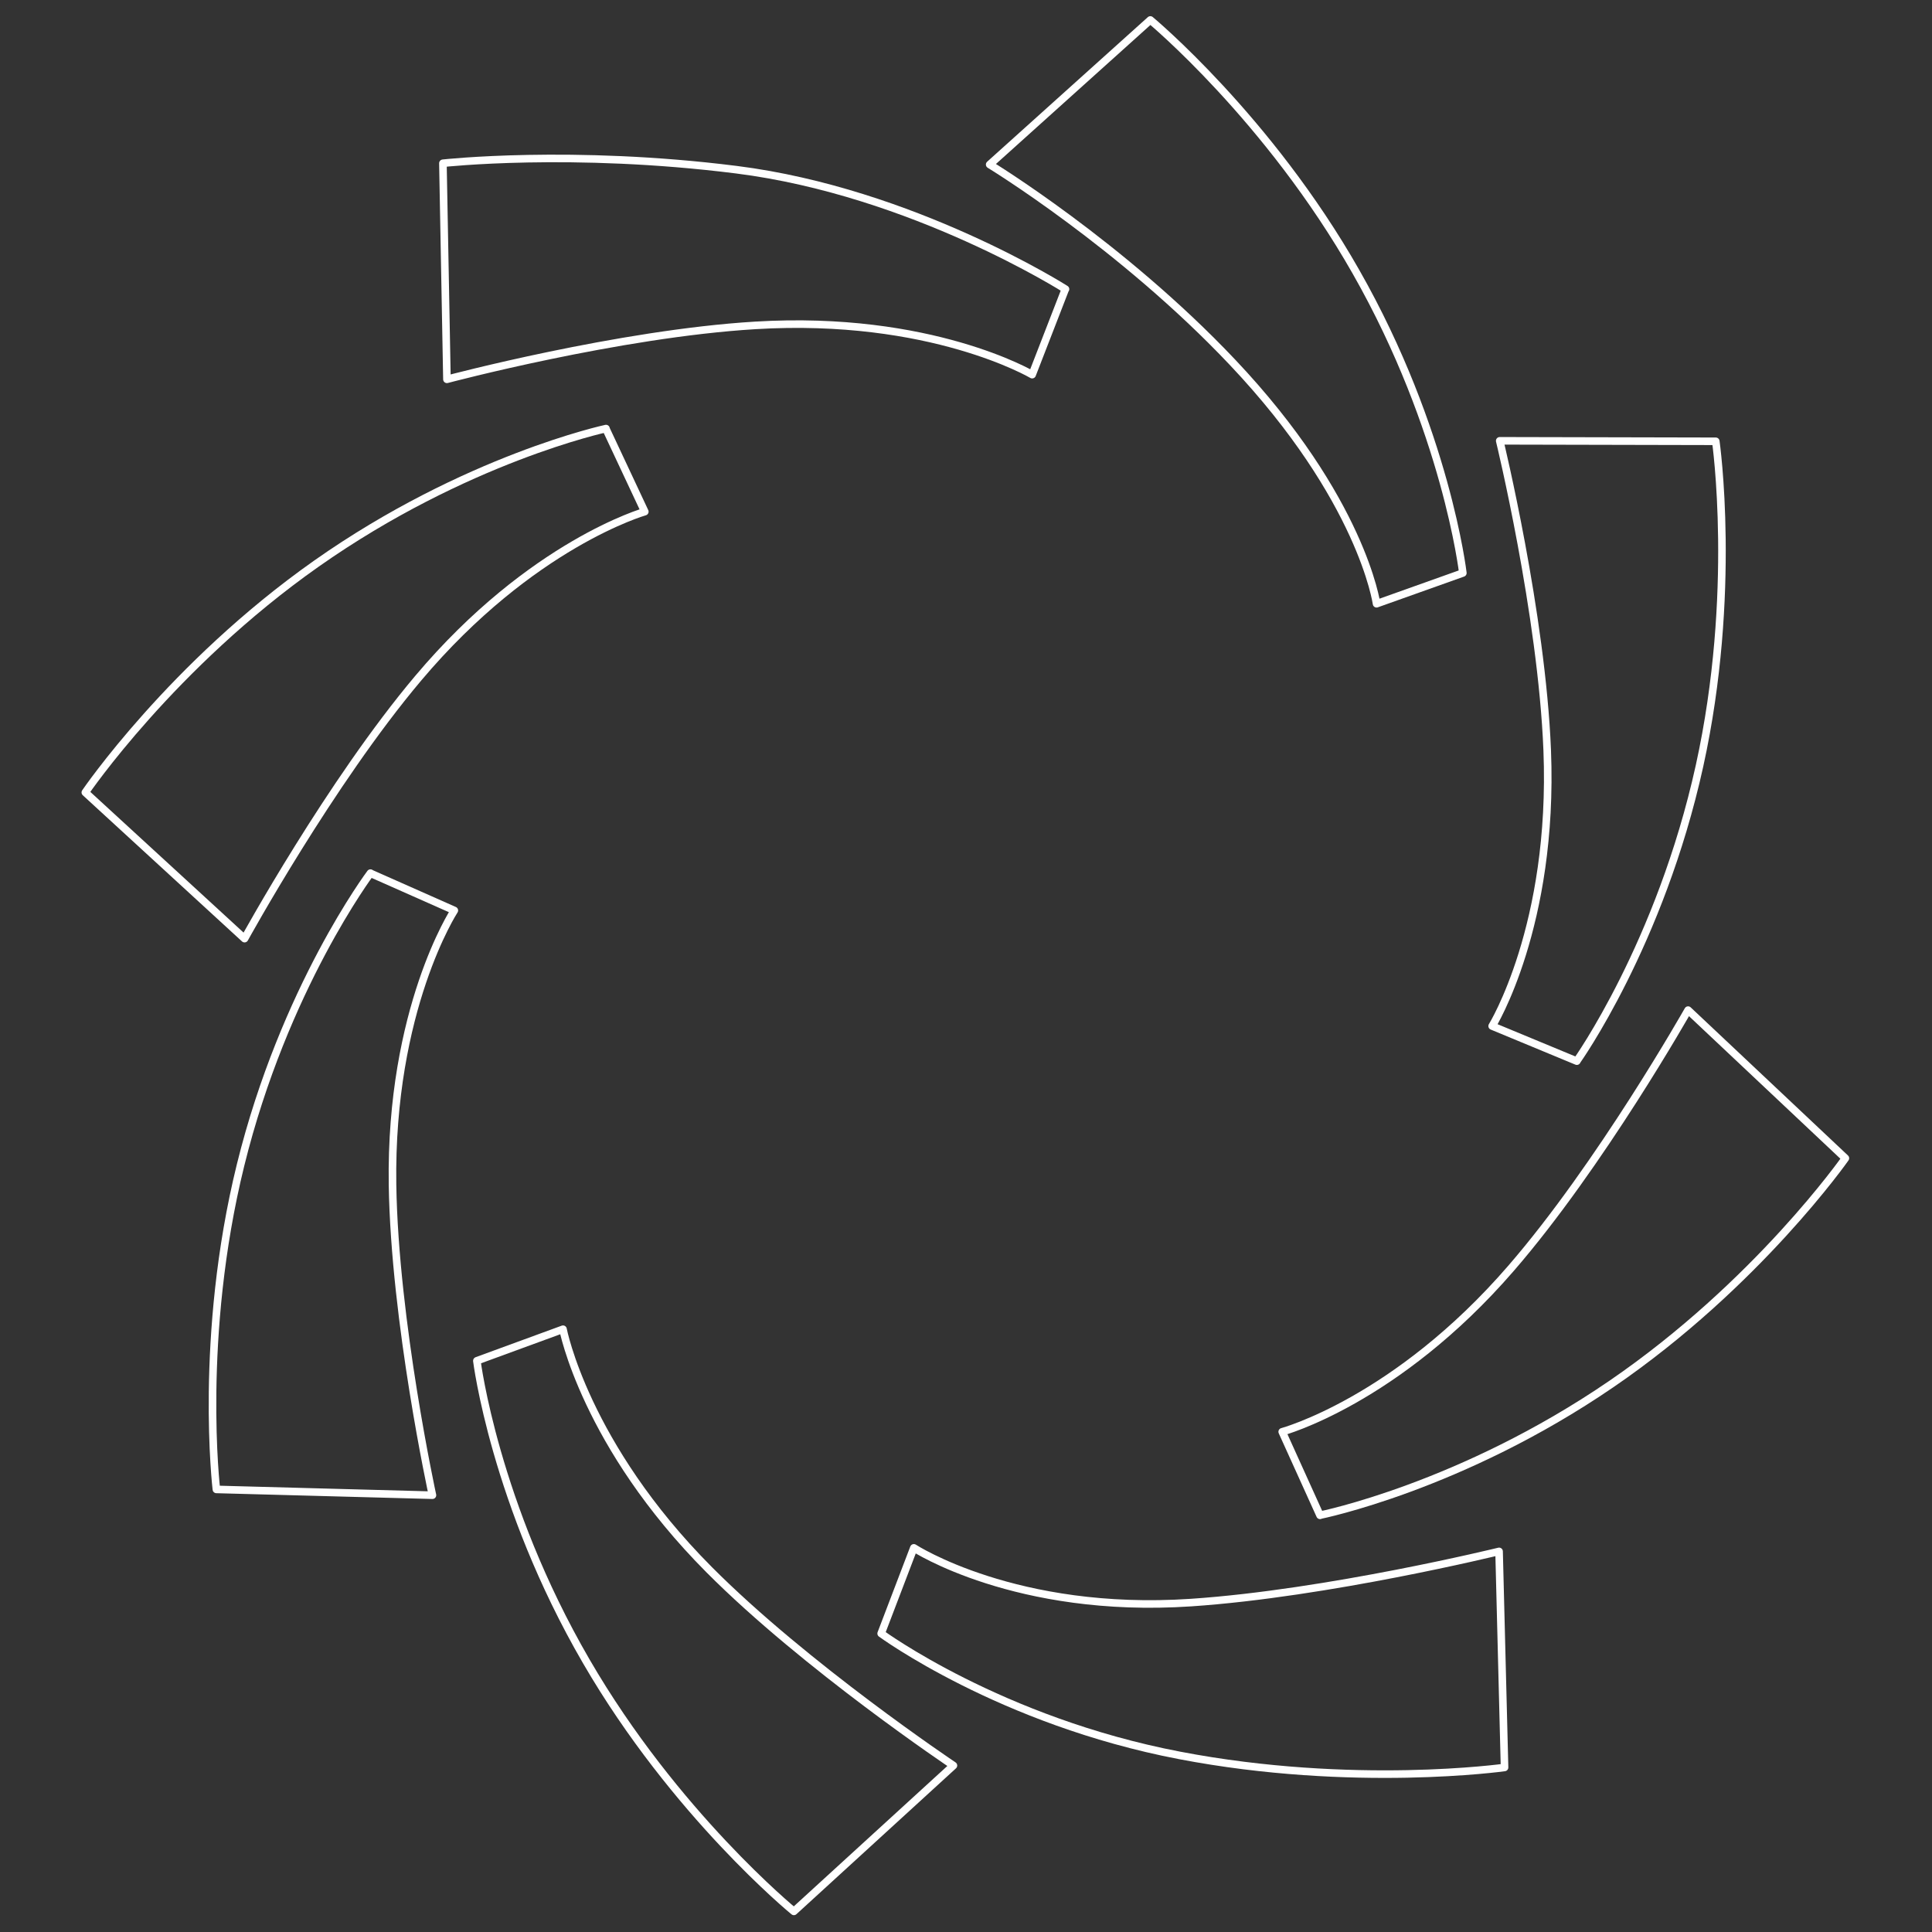<?xml version="1.0" encoding="UTF-8"?>
<svg id="Livello_1" xmlns="http://www.w3.org/2000/svg" version="1.1" viewBox="0 0 1200 1200">
  <rect x="0" y="0" width="1200" height="1200" fill="#333333" stroke="none"/>
  <!-- Generator: Adobe Illustrator 29.2.1, SVG Export Plug-In . SVG Version: 2.1.0 Build 116)  -->
  <defs>
    <style>
      .st0 {
        fill: none;
        stroke: #fff;
        stroke-linejoin: round;
        stroke-width: 4.7px;
      }
    </style>
  </defs>
  <path class="st0" d="M296.2,845.2l53.5-19.6s13.7,71.9,90.7,149.3c60,60.3,151.8,121.7,151.8,121.7l-99.1,90.6s-73.9-60.4-129-155.4c-56.9-98-67.9-186.5-67.9-186.5Z"/>
  <path class="st0" d="M230.1,542.4l52.1,23.1s-40,61.2-38.4,170.3c1.3,85,24.8,192.9,24.8,192.9l-134.2-3.6s-11.3-94.7,15-201.4c27.1-110,80.7-181.4,80.7-181.4Z"/>
  <path class="st0" d="M376.3,266.2l24.2,51.6s-70.4,20-140.7,103.4c-54.8,65-107.9,161.8-107.9,161.8l-98.9-90.8s53.7-78.9,143.5-142.1c92.7-65.2,179.9-83.9,179.9-83.9Z"/>
  <path class="st0" d="M547.3,1014.6l20.3-53.2s63.3,41.3,172.1,34c84.9-5.7,191.4-31.8,191.4-31.8l3.4,134.2s-94,13.2-201.9-7.5c-111.3-21.3-185.3-75.7-185.3-75.7Z"/>
  <path class="st0" d="M819.9,941.2l-23.5-51.9s70.7-19,142.1-101.5c55.7-64.3,110-160.4,110-160.4l97.7,92s-54.7,78.2-145.3,140.2c-93.5,64-181,81.5-181,81.5Z"/>
  <path class="st0" d="M979.4,659.1l-52.6-21.8s38.5-62.2,34.2-171.2c-3.4-85-29.5-192.3-29.5-192.3l134.2.3s13.5,94.4-10.1,201.6c-24.4,110.7-76.2,183.3-76.2,183.3Z"/>
  <path class="st0" d="M908.6,355.9l-53.6,19.1s-9-64.9-89.5-150c-69.1-73.1-150.8-122.8-150.8-122.8l99.8-89.8s73.4,60.9,127.7,156.4c56.1,98.5,66.4,187.1,66.4,187.1Z"/>
  <path class="st0" d="M661.7,179.6l-20.6,53.1s-63-37.2-171.9-30.6c-84.9,5.1-191.6,33.5-191.6,33.5l-2.5-134.2s80.1-8.9,182.3,4c109.5,13.8,204.4,74.2,204.4,74.2Z"/>
</svg>